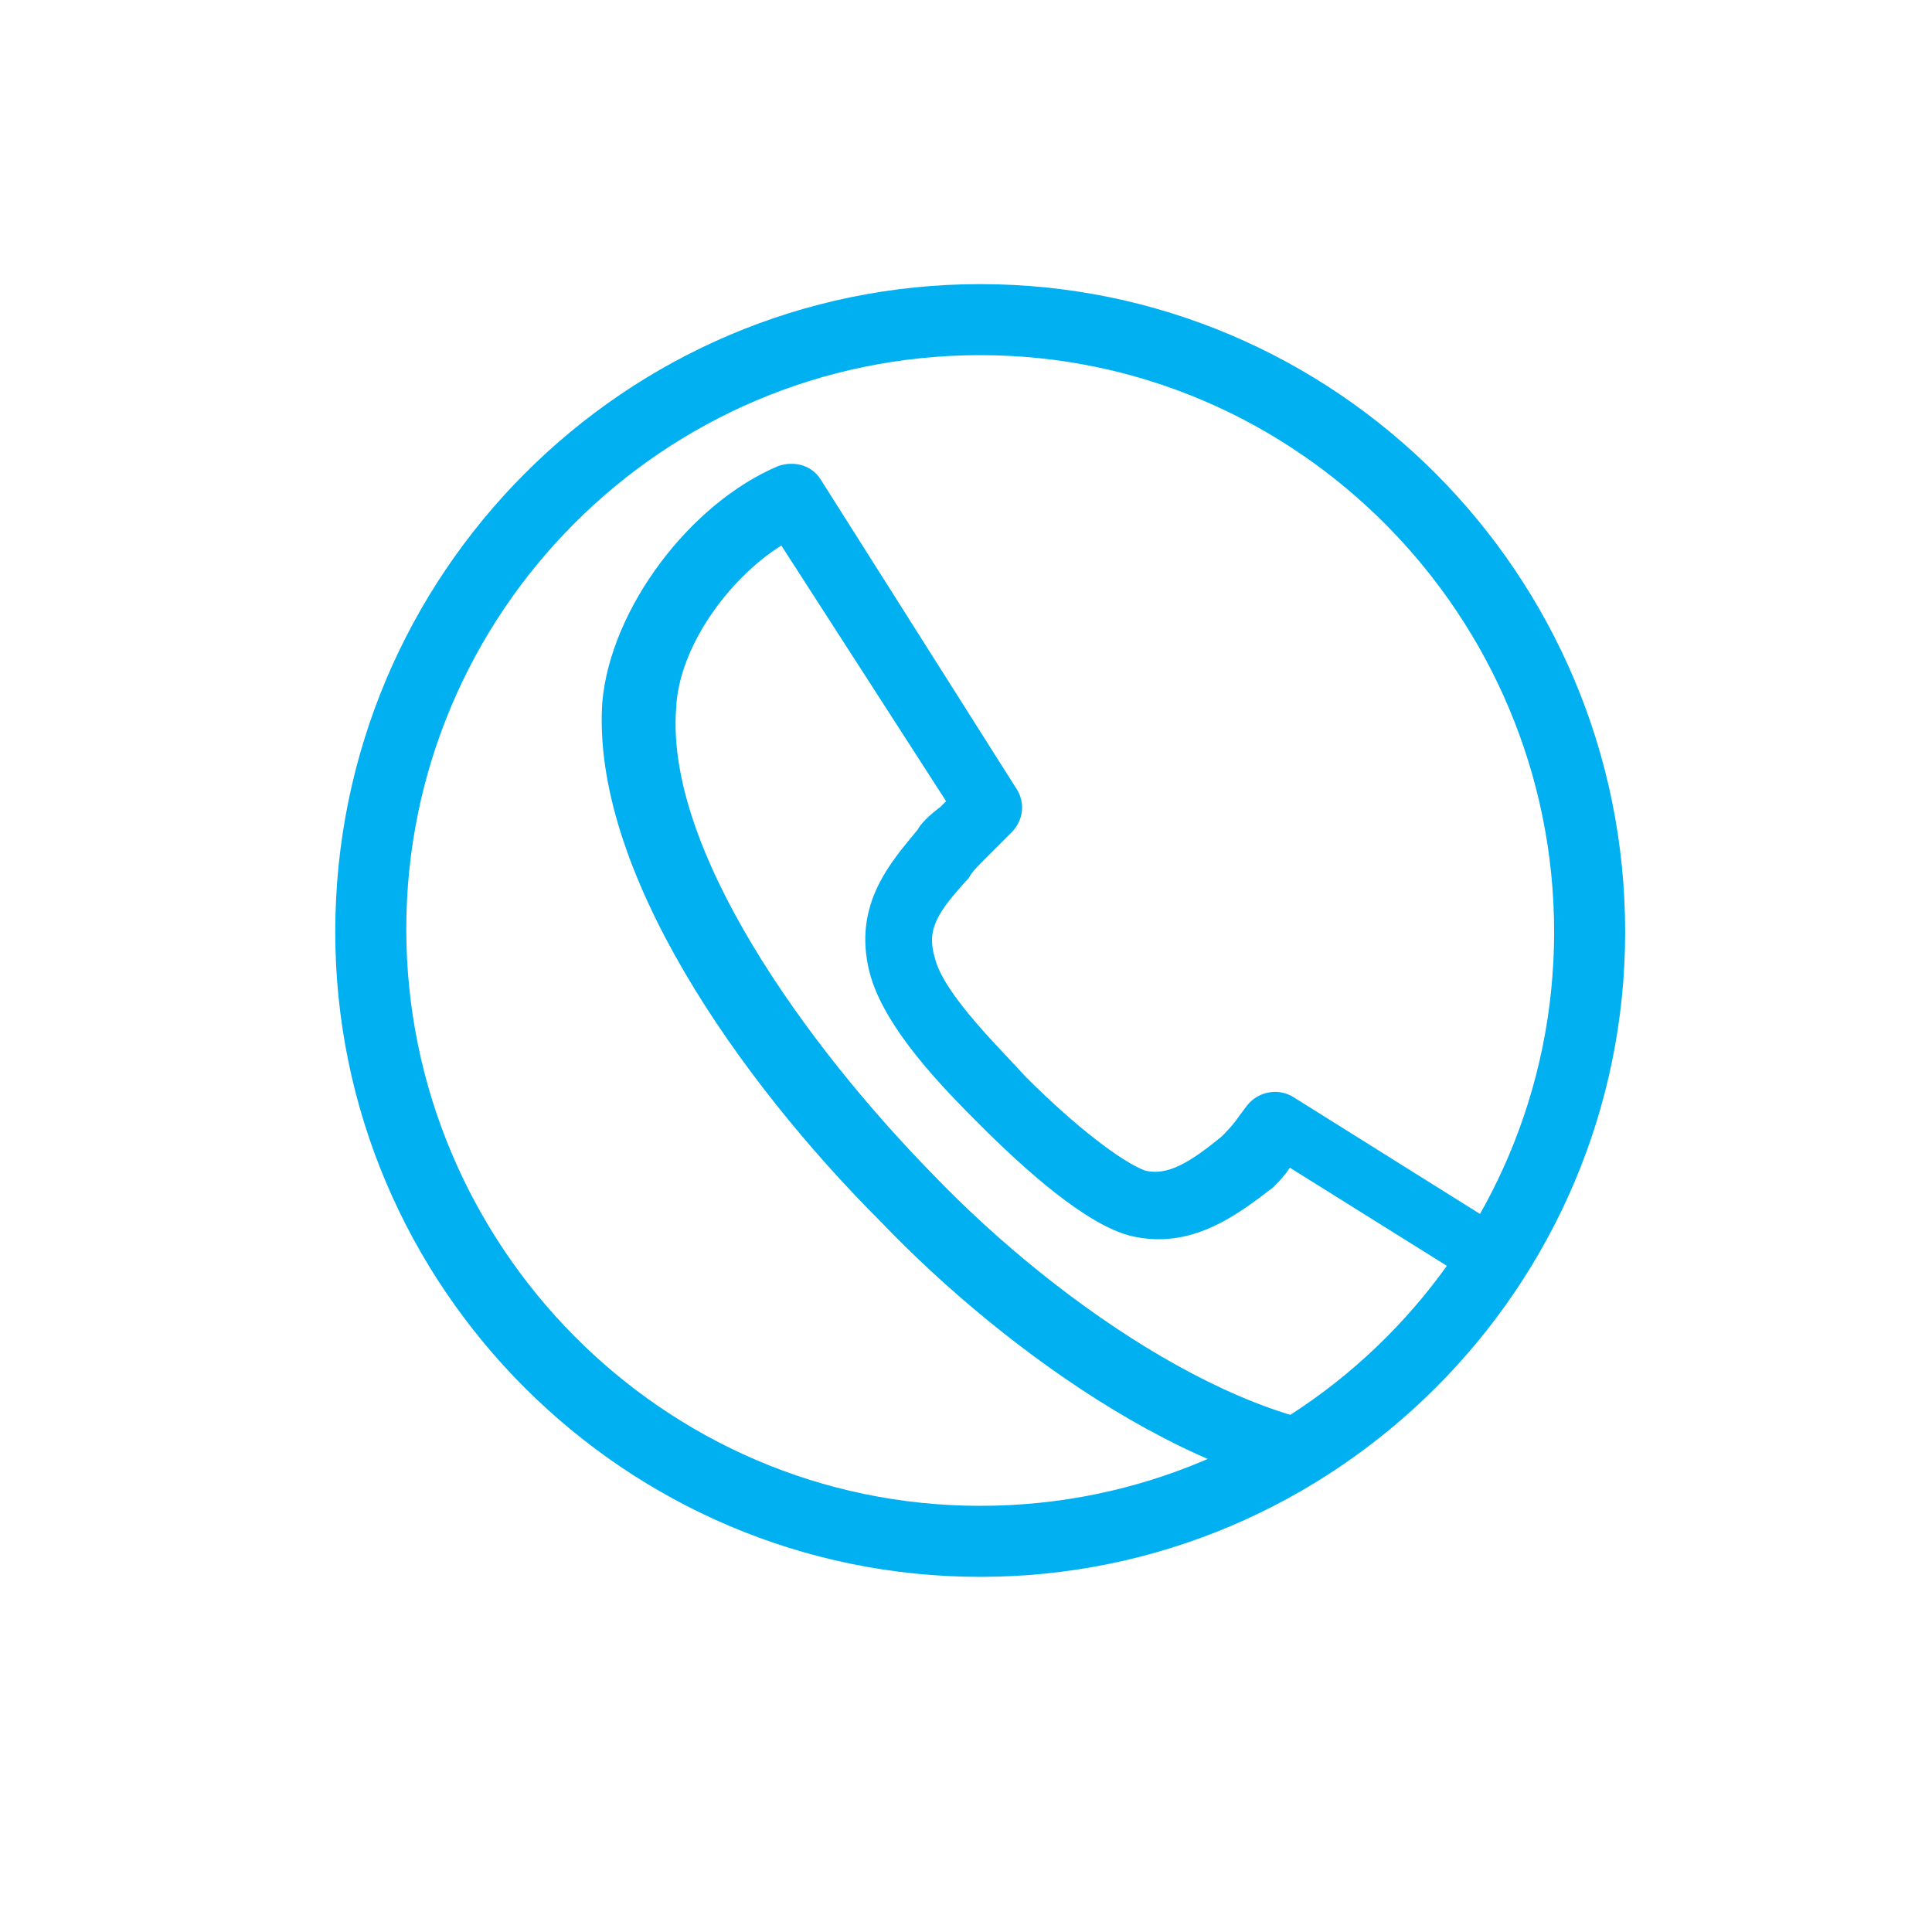 <?xml version="1.0" encoding="UTF-8"?> <svg xmlns="http://www.w3.org/2000/svg" xmlns:xlink="http://www.w3.org/1999/xlink" version="1.1" id="Слой_1" x="0px" y="0px" viewBox="0 0 68 68" style="enable-background:new 0 0 68 68;" xml:space="preserve"> <style type="text/css"> .st0{fill:#00B0F0;} .st1{clip-path:url(#SVGID_00000134953271882488652580000017514086579828701060_);} </style> <g id="BACKGROUND"> </g> <g id="BACKGROUND_00000075134342541668084950000006607706189912094372_"> </g> <g id="DESIGNED_BY_FREEPIK"> </g> <g> <path class="st0" d="M34.5,55.5c-12.5,0-22.7-10.2-22.7-22.7C11.8,20.2,22,10,34.5,10C47,10,57.2,20.2,57.2,32.8 C57.2,45.3,47,55.5,34.5,55.5z M34.5,12.5c-11.2,0-20.2,9.1-20.2,20.2S23.3,53,34.5,53s20.2-9.1,20.2-20.2S45.7,12.5,34.5,12.5z"></path> </g> <g> <defs> <path id="SVGID_1_" d="M34.5,11.2C22.6,11.2,13,20.9,13,32.8s9.7,21.5,21.5,21.5c11.9,0,21.5-9.7,21.5-21.5S46.4,11.2,34.5,11.2z"></path> </defs> <clipPath id="SVGID_00000032610663717256203920000010458540208351007643_"> <use xlink:href="#SVGID_1_" style="overflow:visible;"></use> </clipPath> <g style="clip-path:url(#SVGID_00000032610663717256203920000010458540208351007643_);"> <path class="st0" d="M48.6,52.8c-6,0-13.2-5.2-17.6-9.8c-5-5-10.2-12.4-9.8-18.3c0.3-3.3,3.1-7,6.2-8.3c0.6-0.2,1.2,0,1.5,0.5 l6.9,10.9c0.3,0.5,0.2,1.1-0.2,1.5c-0.3,0.3-0.6,0.6-0.9,0.9c-0.3,0.3-0.5,0.5-0.6,0.7c-1.1,1.2-1.5,1.8-1.2,2.8 c0.3,1.3,2.4,3.3,3.2,4.2c1.8,1.8,3.4,3,4.2,3.3c0.8,0.2,1.6-0.3,2.7-1.2c0.1-0.1,0.4-0.4,0.6-0.7l0.3-0.4 c0.4-0.5,1.1-0.6,1.6-0.3l10.7,6.7c0.5,0.3,0.7,1,0.5,1.6c-1.4,3.2-4.7,5.9-7.5,6.1C49.1,52.8,48.9,52.8,48.6,52.8z M27.5,19.2 c-1.9,1.2-3.6,3.6-3.7,5.7c-0.4,5,4.6,11.9,9,16.4c4.6,4.8,11.5,9.4,16.4,9c1.7-0.2,3.8-1.7,5-3.7l-8.8-5.5 c-0.2,0.3-0.4,0.5-0.6,0.7c-1.3,1-2.9,2.2-5,1.7c-1.6-0.4-3.8-2.4-5.3-3.9c-1.2-1.2-3.4-3.4-3.9-5.4c-0.6-2.4,0.8-3.9,1.7-5 c0.1-0.2,0.4-0.5,0.8-0.8c0.1-0.1,0.1-0.1,0.2-0.2L27.5,19.2z"></path> </g> </g> </svg> 